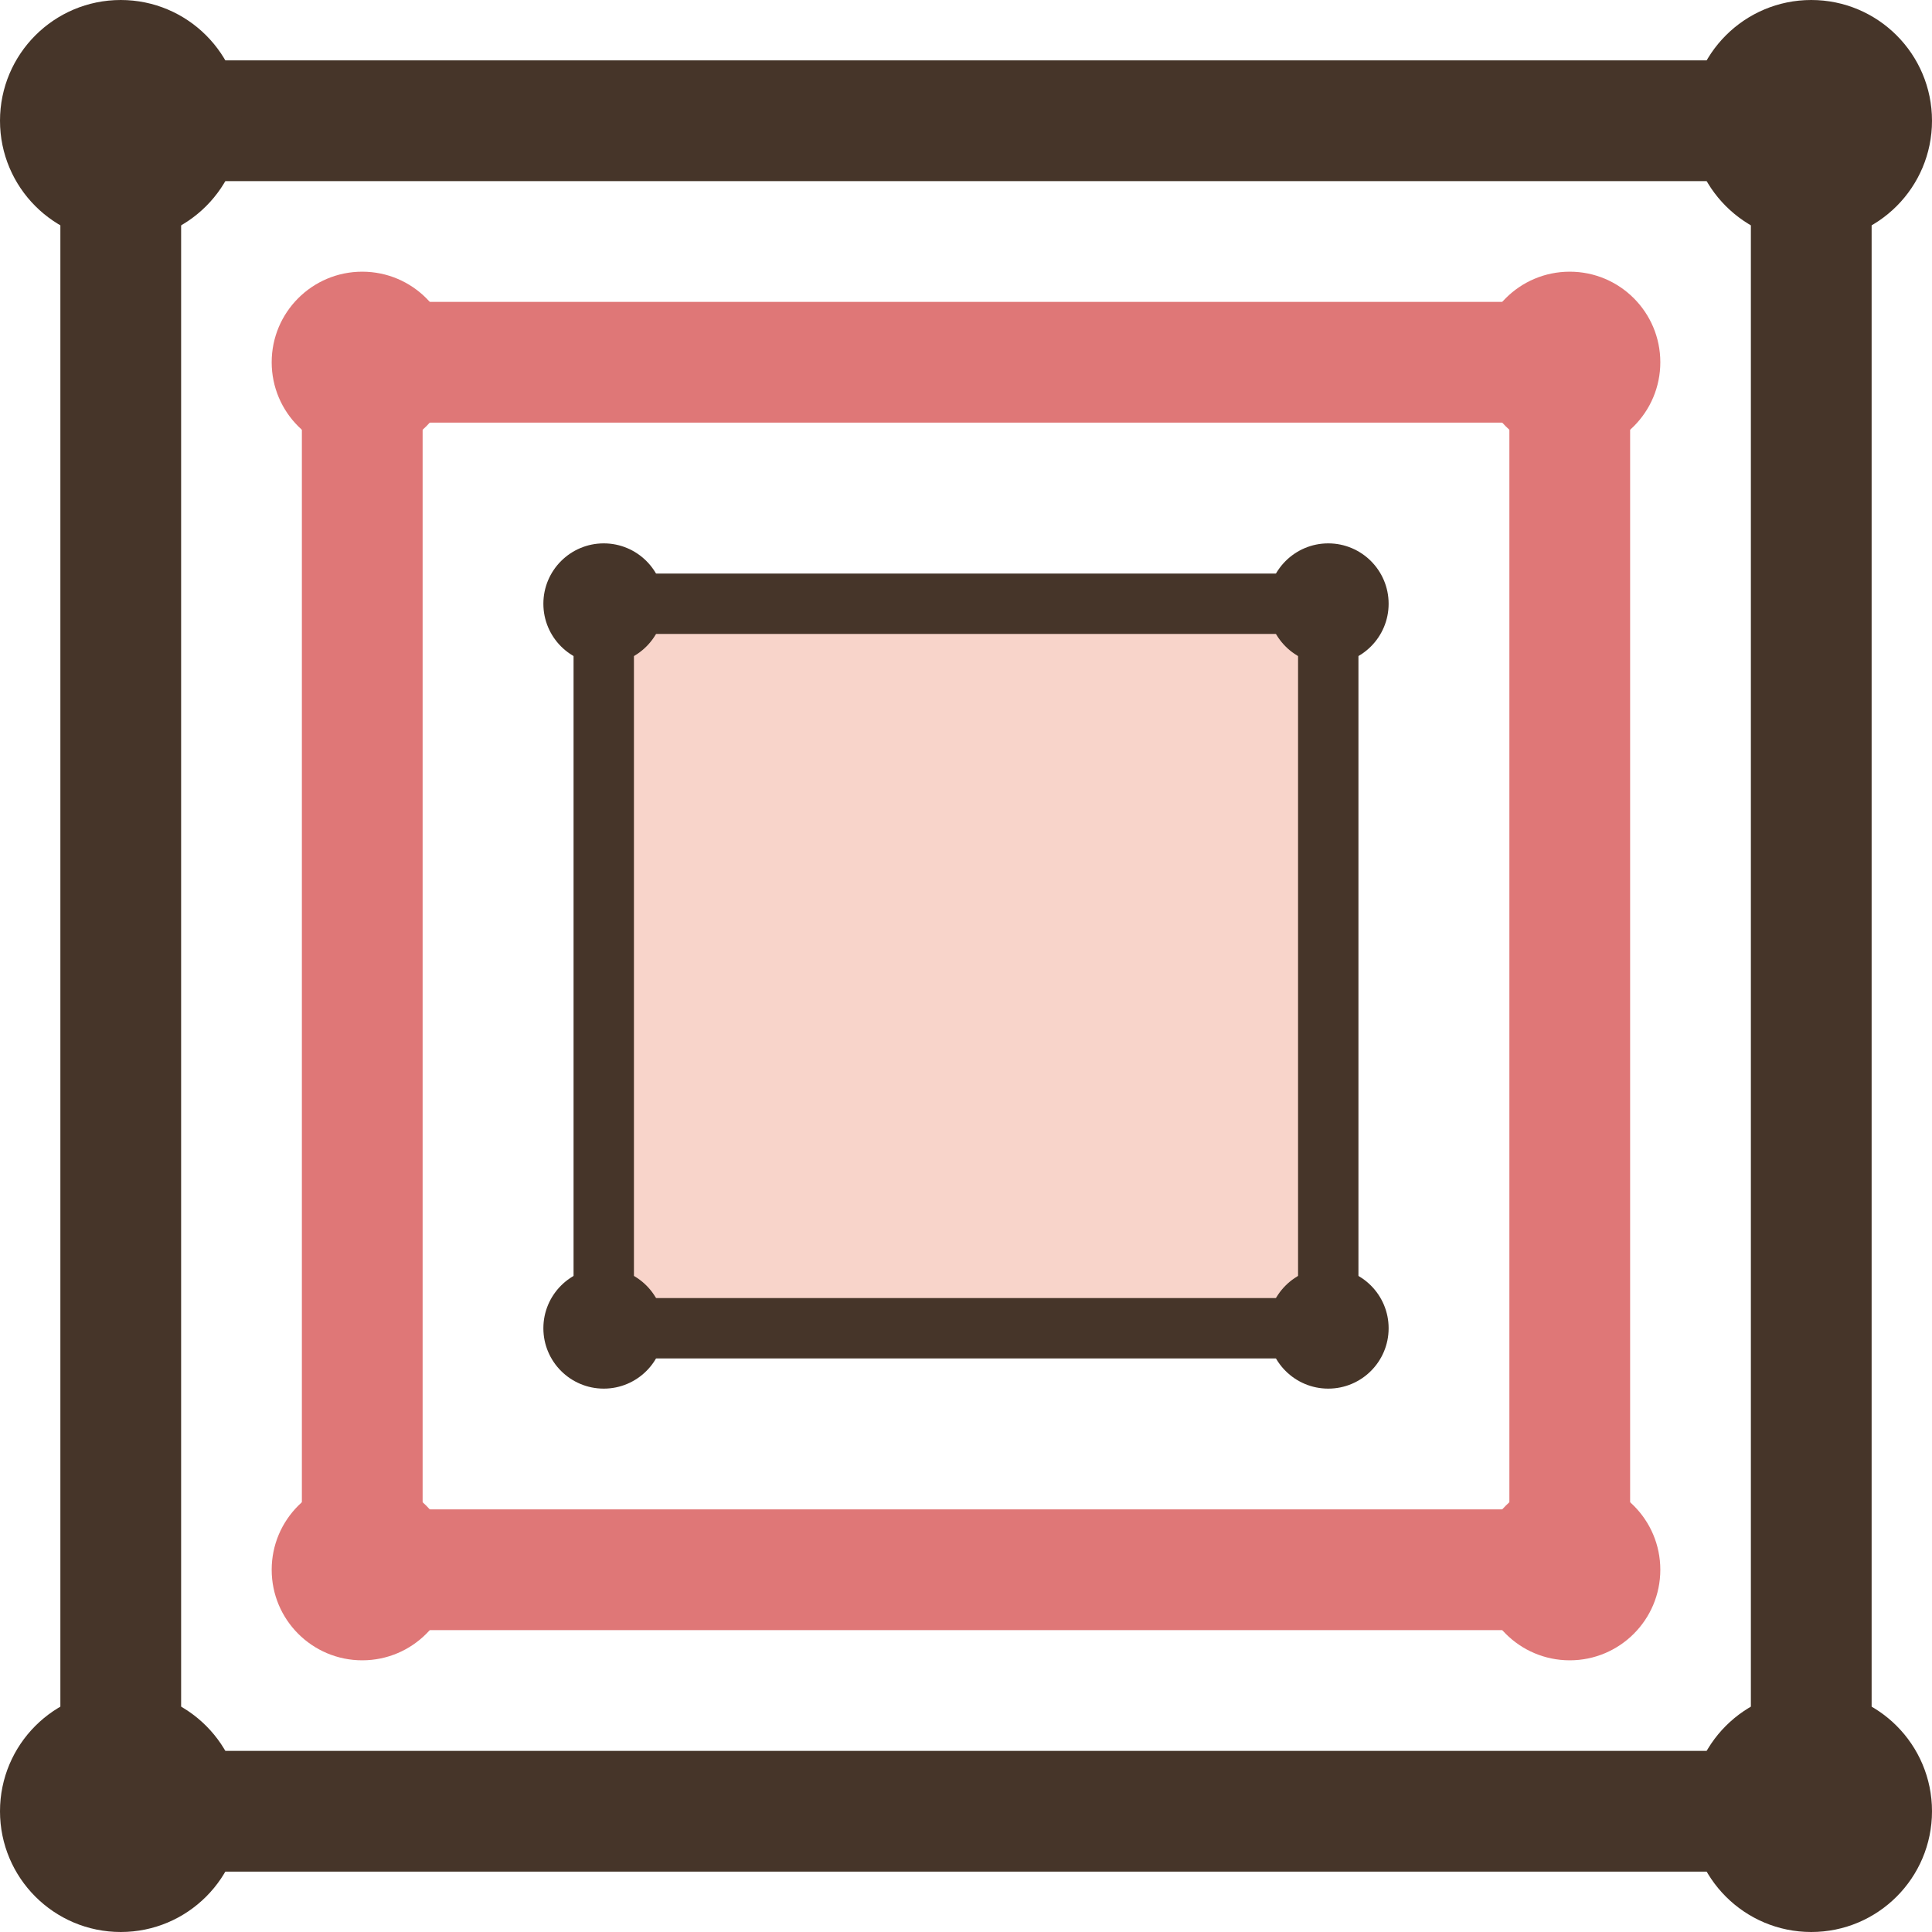 <svg width="180" height="180" viewBox="0 0 32 32" xmlns="http://www.w3.org/2000/svg">
  <!-- Outer frame -->
  <rect x="2" y="2" width="28" height="28" fill="none" stroke="#463529" stroke-width="2"/>
  
  <!-- Corner connectors for outer frame -->
  <circle cx="2" cy="2" r="2" fill="#463529"/>
  <circle cx="30" cy="2" r="2" fill="#463529"/>
  <circle cx="2" cy="30" r="2" fill="#463529"/>
  <circle cx="30" cy="30" r="2" fill="#463529"/>
  
  <!-- Middle frame -->
  <rect x="6" y="6" width="20" height="20" fill="none" stroke="#df7777" stroke-width="2"/>
  
  <!-- Corner connectors for middle frame -->
  <circle cx="6" cy="6" r="1.5" fill="#df7777"/>
  <circle cx="26" cy="6" r="1.5" fill="#df7777"/>
  <circle cx="6" cy="26" r="1.5" fill="#df7777"/>
  <circle cx="26" cy="26" r="1.5" fill="#df7777"/>
  
  <!-- Inner frame -->
  <rect x="10" y="10" width="12" height="12" fill="#f8d4ca" stroke="#463529" stroke-width="1"/>
  
  <!-- Corner connectors for inner frame -->
  <circle cx="10" cy="10" r="1" fill="#463529"/>
  <circle cx="22" cy="10" r="1" fill="#463529"/>
  <circle cx="10" cy="22" r="1" fill="#463529"/>
  <circle cx="22" cy="22" r="1" fill="#463529"/>
</svg> 